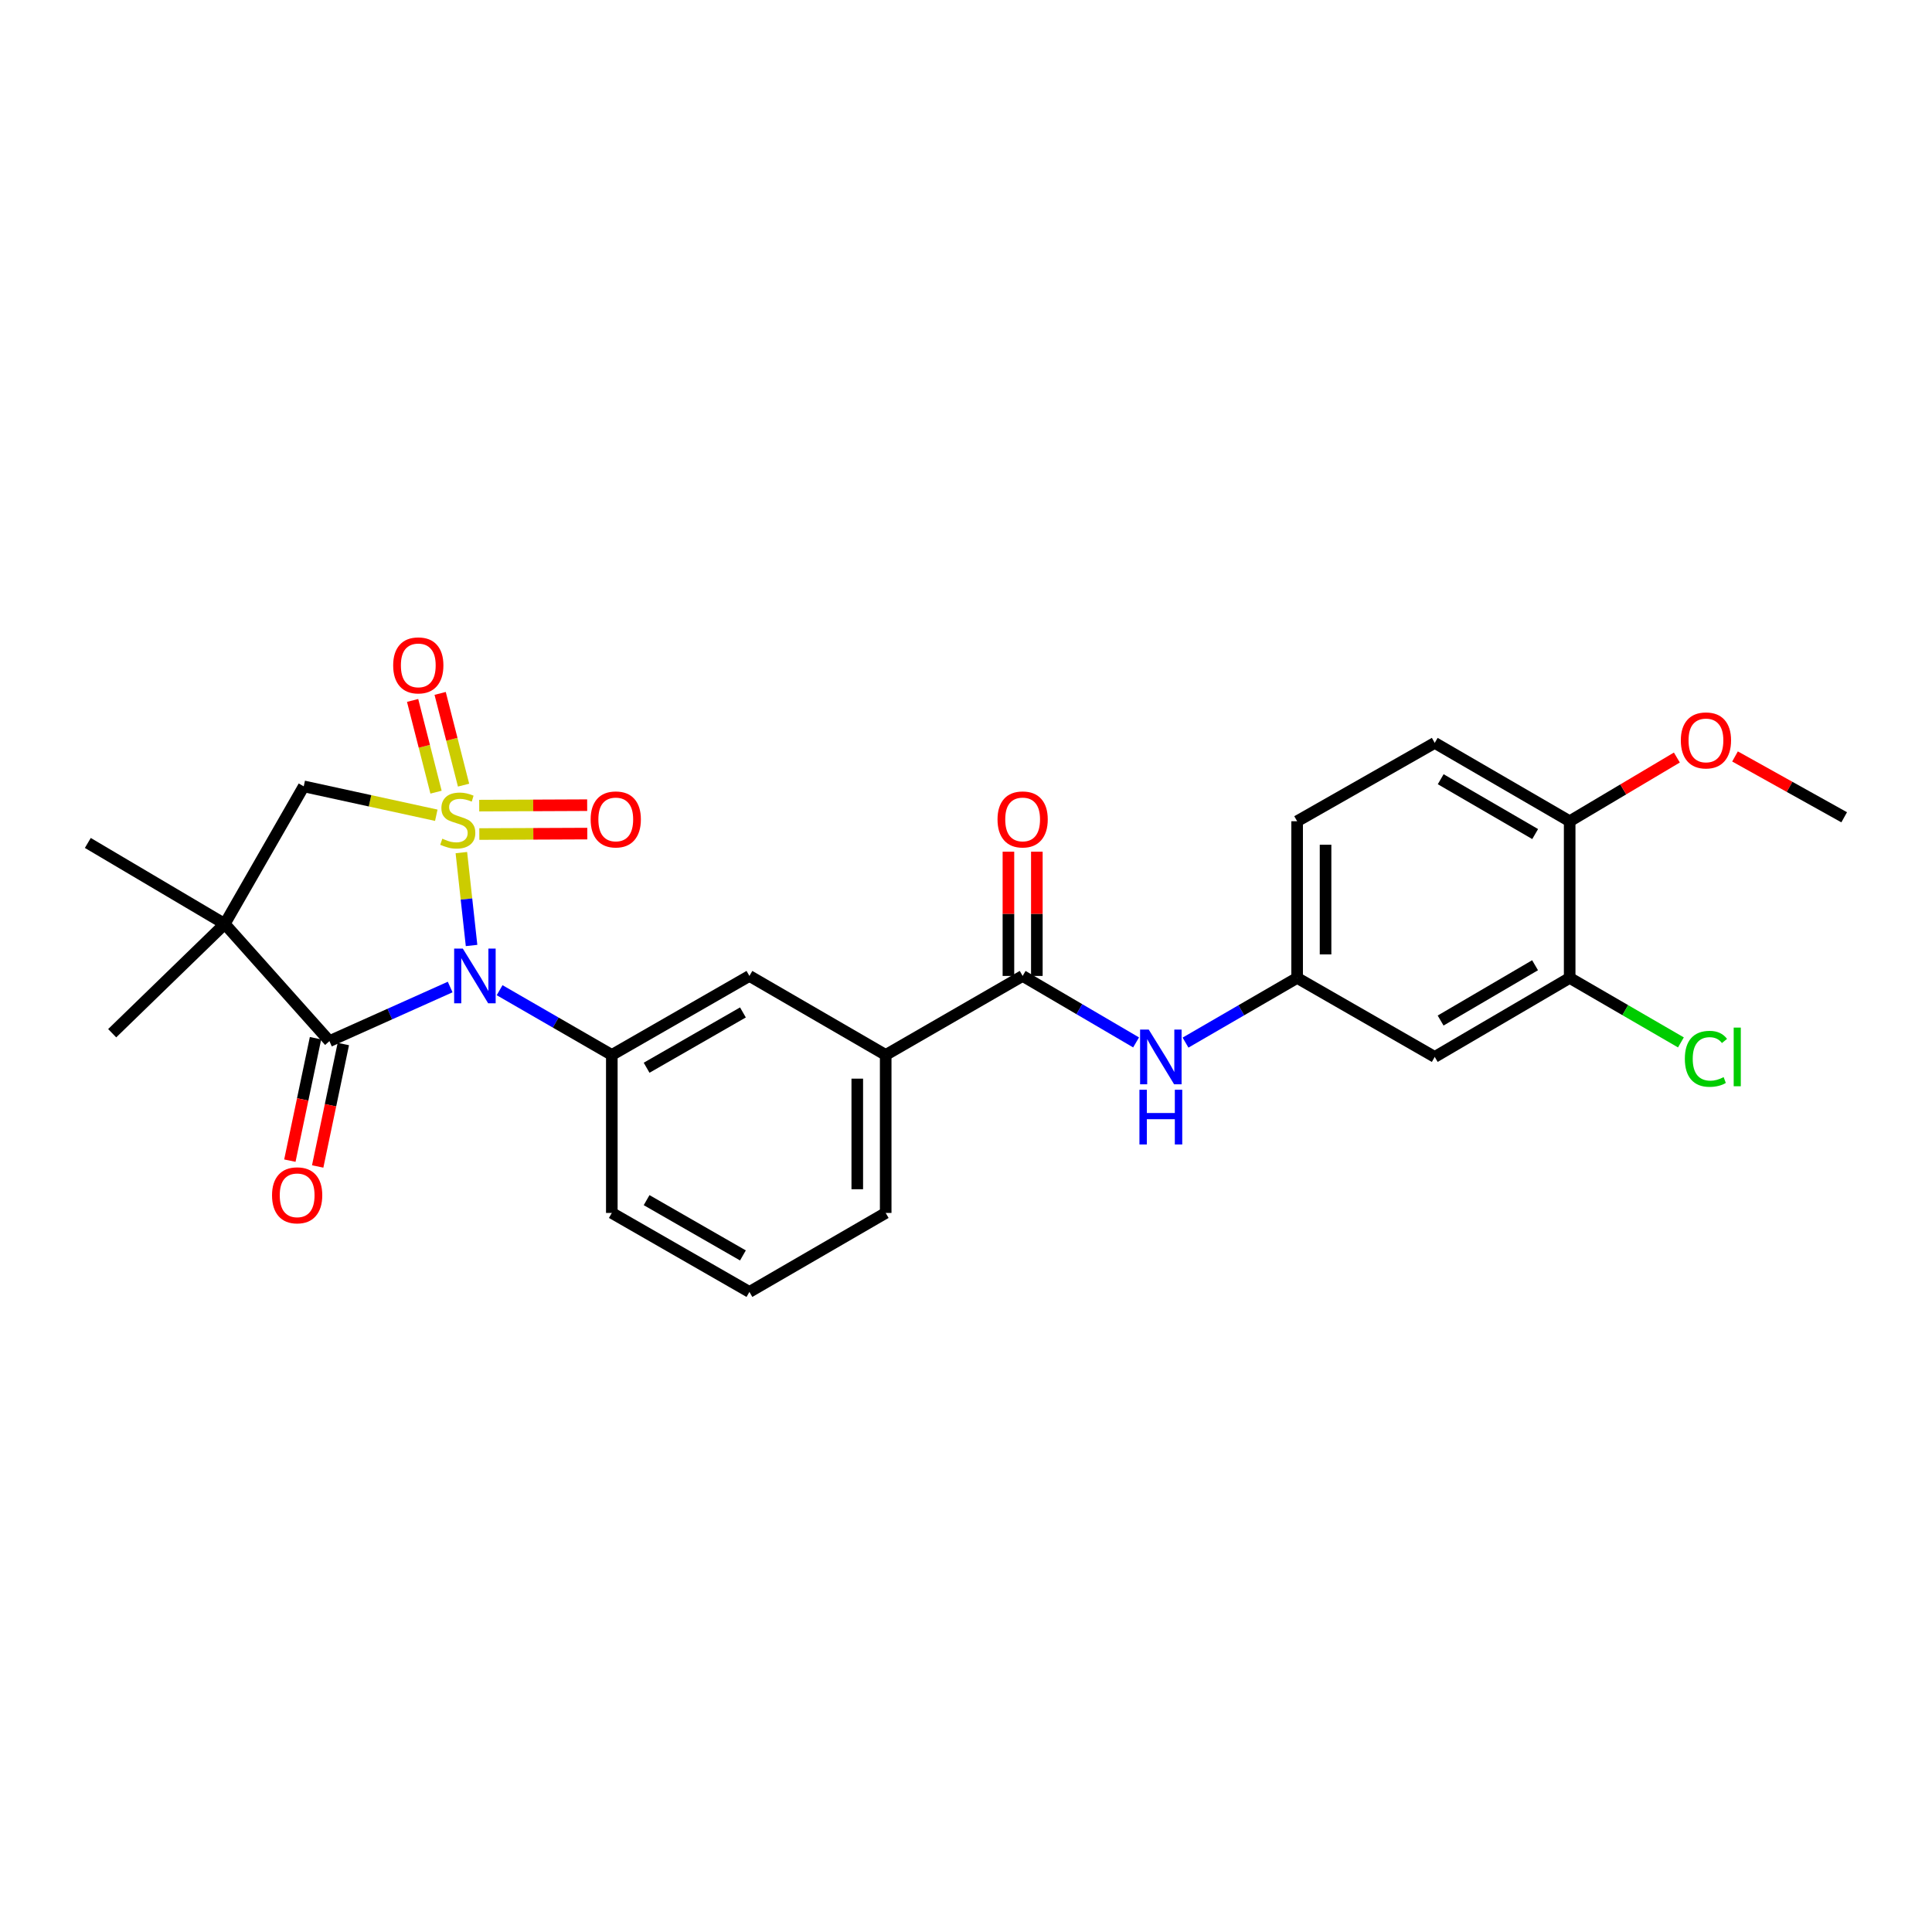 <?xml version='1.0' encoding='iso-8859-1'?>
<svg version='1.1' baseProfile='full'
              xmlns='http://www.w3.org/2000/svg'
                      xmlns:rdkit='http://www.rdkit.org/xml'
                      xmlns:xlink='http://www.w3.org/1999/xlink'
                  xml:space='preserve'
width='1000px' height='1000px' viewBox='0 0 1000 1000'>
<!-- END OF HEADER -->
<rect style='opacity:1.0;fill:#FFFFFF;stroke:none' width='1000' height='1000' x='0' y='0'> </rect>
<path class='bond-0' d='M 238.801,441.303 L 241.441,465.341' style='fill:none;fill-rule:evenodd;stroke:#CCCC00;stroke-width:6px;stroke-linecap:butt;stroke-linejoin:miter;stroke-opacity:1' />
<path class='bond-0' d='M 241.441,465.341 L 244.08,489.379' style='fill:none;fill-rule:evenodd;stroke:#0000FF;stroke-width:6px;stroke-linecap:butt;stroke-linejoin:miter;stroke-opacity:1' />
<path class='bond-3' d='M 225.824,421.969 L 191.519,414.493' style='fill:none;fill-rule:evenodd;stroke:#CCCC00;stroke-width:6px;stroke-linecap:butt;stroke-linejoin:miter;stroke-opacity:1' />
<path class='bond-3' d='M 191.519,414.493 L 157.213,407.017' style='fill:none;fill-rule:evenodd;stroke:#000000;stroke-width:6px;stroke-linecap:butt;stroke-linejoin:miter;stroke-opacity:1' />
<path class='bond-6' d='M 239.939,406.387 L 233.879,382.647' style='fill:none;fill-rule:evenodd;stroke:#CCCC00;stroke-width:6px;stroke-linecap:butt;stroke-linejoin:miter;stroke-opacity:1' />
<path class='bond-6' d='M 233.879,382.647 L 227.82,358.907' style='fill:none;fill-rule:evenodd;stroke:#FF0000;stroke-width:6px;stroke-linecap:butt;stroke-linejoin:miter;stroke-opacity:1' />
<path class='bond-6' d='M 225.686,410.025 L 219.626,386.285' style='fill:none;fill-rule:evenodd;stroke:#CCCC00;stroke-width:6px;stroke-linecap:butt;stroke-linejoin:miter;stroke-opacity:1' />
<path class='bond-6' d='M 219.626,386.285 L 213.566,362.546' style='fill:none;fill-rule:evenodd;stroke:#FF0000;stroke-width:6px;stroke-linecap:butt;stroke-linejoin:miter;stroke-opacity:1' />
<path class='bond-7' d='M 248.099,431.7 L 276.041,431.583' style='fill:none;fill-rule:evenodd;stroke:#CCCC00;stroke-width:6px;stroke-linecap:butt;stroke-linejoin:miter;stroke-opacity:1' />
<path class='bond-7' d='M 276.041,431.583 L 303.983,431.466' style='fill:none;fill-rule:evenodd;stroke:#FF0000;stroke-width:6px;stroke-linecap:butt;stroke-linejoin:miter;stroke-opacity:1' />
<path class='bond-7' d='M 248.038,416.99 L 275.979,416.873' style='fill:none;fill-rule:evenodd;stroke:#CCCC00;stroke-width:6px;stroke-linecap:butt;stroke-linejoin:miter;stroke-opacity:1' />
<path class='bond-7' d='M 275.979,416.873 L 303.921,416.756' style='fill:none;fill-rule:evenodd;stroke:#FF0000;stroke-width:6px;stroke-linecap:butt;stroke-linejoin:miter;stroke-opacity:1' />
<path class='bond-1' d='M 233.008,510.88 L 201.759,524.88' style='fill:none;fill-rule:evenodd;stroke:#0000FF;stroke-width:6px;stroke-linecap:butt;stroke-linejoin:miter;stroke-opacity:1' />
<path class='bond-1' d='M 201.759,524.88 L 170.51,538.88' style='fill:none;fill-rule:evenodd;stroke:#000000;stroke-width:6px;stroke-linecap:butt;stroke-linejoin:miter;stroke-opacity:1' />
<path class='bond-4' d='M 258.597,512.523 L 287.636,529.281' style='fill:none;fill-rule:evenodd;stroke:#0000FF;stroke-width:6px;stroke-linecap:butt;stroke-linejoin:miter;stroke-opacity:1' />
<path class='bond-4' d='M 287.636,529.281 L 316.675,546.039' style='fill:none;fill-rule:evenodd;stroke:#000000;stroke-width:6px;stroke-linecap:butt;stroke-linejoin:miter;stroke-opacity:1' />
<path class='bond-13' d='M 163.311,537.372 L 156.672,569.059' style='fill:none;fill-rule:evenodd;stroke:#000000;stroke-width:6px;stroke-linecap:butt;stroke-linejoin:miter;stroke-opacity:1' />
<path class='bond-13' d='M 156.672,569.059 L 150.033,600.746' style='fill:none;fill-rule:evenodd;stroke:#FF0000;stroke-width:6px;stroke-linecap:butt;stroke-linejoin:miter;stroke-opacity:1' />
<path class='bond-13' d='M 177.709,540.389 L 171.07,572.076' style='fill:none;fill-rule:evenodd;stroke:#000000;stroke-width:6px;stroke-linecap:butt;stroke-linejoin:miter;stroke-opacity:1' />
<path class='bond-13' d='M 171.07,572.076 L 164.431,603.763' style='fill:none;fill-rule:evenodd;stroke:#FF0000;stroke-width:6px;stroke-linecap:butt;stroke-linejoin:miter;stroke-opacity:1' />
<path class='bond-27' d='M 170.51,538.88 L 116.335,478.224' style='fill:none;fill-rule:evenodd;stroke:#000000;stroke-width:6px;stroke-linecap:butt;stroke-linejoin:miter;stroke-opacity:1' />
<path class='bond-2' d='M 116.335,478.224 L 157.213,407.017' style='fill:none;fill-rule:evenodd;stroke:#000000;stroke-width:6px;stroke-linecap:butt;stroke-linejoin:miter;stroke-opacity:1' />
<path class='bond-19' d='M 116.335,478.224 L 58.065,534.794' style='fill:none;fill-rule:evenodd;stroke:#000000;stroke-width:6px;stroke-linecap:butt;stroke-linejoin:miter;stroke-opacity:1' />
<path class='bond-20' d='M 116.335,478.224 L 45.455,436.307' style='fill:none;fill-rule:evenodd;stroke:#000000;stroke-width:6px;stroke-linecap:butt;stroke-linejoin:miter;stroke-opacity:1' />
<path class='bond-9' d='M 316.675,546.039 L 387.898,505.144' style='fill:none;fill-rule:evenodd;stroke:#000000;stroke-width:6px;stroke-linecap:butt;stroke-linejoin:miter;stroke-opacity:1' />
<path class='bond-9' d='M 334.683,552.662 L 384.539,524.036' style='fill:none;fill-rule:evenodd;stroke:#000000;stroke-width:6px;stroke-linecap:butt;stroke-linejoin:miter;stroke-opacity:1' />
<path class='bond-22' d='M 316.675,546.039 L 316.675,627.813' style='fill:none;fill-rule:evenodd;stroke:#000000;stroke-width:6px;stroke-linecap:butt;stroke-linejoin:miter;stroke-opacity:1' />
<path class='bond-5' d='M 529.315,505.144 L 458.435,546.039' style='fill:none;fill-rule:evenodd;stroke:#000000;stroke-width:6px;stroke-linecap:butt;stroke-linejoin:miter;stroke-opacity:1' />
<path class='bond-8' d='M 529.315,505.144 L 558.675,522.349' style='fill:none;fill-rule:evenodd;stroke:#000000;stroke-width:6px;stroke-linecap:butt;stroke-linejoin:miter;stroke-opacity:1' />
<path class='bond-8' d='M 558.675,522.349 L 588.036,539.553' style='fill:none;fill-rule:evenodd;stroke:#0000FF;stroke-width:6px;stroke-linecap:butt;stroke-linejoin:miter;stroke-opacity:1' />
<path class='bond-16' d='M 536.67,505.144 L 536.67,472.99' style='fill:none;fill-rule:evenodd;stroke:#000000;stroke-width:6px;stroke-linecap:butt;stroke-linejoin:miter;stroke-opacity:1' />
<path class='bond-16' d='M 536.67,472.99 L 536.67,440.836' style='fill:none;fill-rule:evenodd;stroke:#FF0000;stroke-width:6px;stroke-linecap:butt;stroke-linejoin:miter;stroke-opacity:1' />
<path class='bond-16' d='M 521.959,505.144 L 521.959,472.99' style='fill:none;fill-rule:evenodd;stroke:#000000;stroke-width:6px;stroke-linecap:butt;stroke-linejoin:miter;stroke-opacity:1' />
<path class='bond-16' d='M 521.959,472.99 L 521.959,440.836' style='fill:none;fill-rule:evenodd;stroke:#FF0000;stroke-width:6px;stroke-linecap:butt;stroke-linejoin:miter;stroke-opacity:1' />
<path class='bond-14' d='M 613.627,539.653 L 642.51,522.91' style='fill:none;fill-rule:evenodd;stroke:#0000FF;stroke-width:6px;stroke-linecap:butt;stroke-linejoin:miter;stroke-opacity:1' />
<path class='bond-14' d='M 642.51,522.91 L 671.393,506.166' style='fill:none;fill-rule:evenodd;stroke:#000000;stroke-width:6px;stroke-linecap:butt;stroke-linejoin:miter;stroke-opacity:1' />
<path class='bond-10' d='M 387.898,505.144 L 458.435,546.039' style='fill:none;fill-rule:evenodd;stroke:#000000;stroke-width:6px;stroke-linecap:butt;stroke-linejoin:miter;stroke-opacity:1' />
<path class='bond-28' d='M 458.435,546.039 L 458.435,627.813' style='fill:none;fill-rule:evenodd;stroke:#000000;stroke-width:6px;stroke-linecap:butt;stroke-linejoin:miter;stroke-opacity:1' />
<path class='bond-28' d='M 443.724,558.305 L 443.724,615.547' style='fill:none;fill-rule:evenodd;stroke:#000000;stroke-width:6px;stroke-linecap:butt;stroke-linejoin:miter;stroke-opacity:1' />
<path class='bond-11' d='M 812.459,506.166 L 742.617,547.061' style='fill:none;fill-rule:evenodd;stroke:#000000;stroke-width:6px;stroke-linecap:butt;stroke-linejoin:miter;stroke-opacity:1' />
<path class='bond-11' d='M 794.549,499.606 L 745.66,528.232' style='fill:none;fill-rule:evenodd;stroke:#000000;stroke-width:6px;stroke-linecap:butt;stroke-linejoin:miter;stroke-opacity:1' />
<path class='bond-18' d='M 812.459,506.166 L 841.248,522.857' style='fill:none;fill-rule:evenodd;stroke:#000000;stroke-width:6px;stroke-linecap:butt;stroke-linejoin:miter;stroke-opacity:1' />
<path class='bond-18' d='M 841.248,522.857 L 870.037,539.548' style='fill:none;fill-rule:evenodd;stroke:#00CC00;stroke-width:6px;stroke-linecap:butt;stroke-linejoin:miter;stroke-opacity:1' />
<path class='bond-29' d='M 812.459,506.166 L 812.459,425.07' style='fill:none;fill-rule:evenodd;stroke:#000000;stroke-width:6px;stroke-linecap:butt;stroke-linejoin:miter;stroke-opacity:1' />
<path class='bond-12' d='M 742.617,547.061 L 671.393,506.166' style='fill:none;fill-rule:evenodd;stroke:#000000;stroke-width:6px;stroke-linecap:butt;stroke-linejoin:miter;stroke-opacity:1' />
<path class='bond-21' d='M 671.393,506.166 L 671.393,425.07' style='fill:none;fill-rule:evenodd;stroke:#000000;stroke-width:6px;stroke-linecap:butt;stroke-linejoin:miter;stroke-opacity:1' />
<path class='bond-21' d='M 686.104,494.002 L 686.104,437.235' style='fill:none;fill-rule:evenodd;stroke:#000000;stroke-width:6px;stroke-linecap:butt;stroke-linejoin:miter;stroke-opacity:1' />
<path class='bond-15' d='M 812.459,425.07 L 742.617,384.518' style='fill:none;fill-rule:evenodd;stroke:#000000;stroke-width:6px;stroke-linecap:butt;stroke-linejoin:miter;stroke-opacity:1' />
<path class='bond-15' d='M 794.596,431.709 L 745.706,403.323' style='fill:none;fill-rule:evenodd;stroke:#000000;stroke-width:6px;stroke-linecap:butt;stroke-linejoin:miter;stroke-opacity:1' />
<path class='bond-23' d='M 812.459,425.07 L 840.201,408.584' style='fill:none;fill-rule:evenodd;stroke:#000000;stroke-width:6px;stroke-linecap:butt;stroke-linejoin:miter;stroke-opacity:1' />
<path class='bond-23' d='M 840.201,408.584 L 867.944,392.098' style='fill:none;fill-rule:evenodd;stroke:#FF0000;stroke-width:6px;stroke-linecap:butt;stroke-linejoin:miter;stroke-opacity:1' />
<path class='bond-17' d='M 742.617,384.518 L 671.393,425.07' style='fill:none;fill-rule:evenodd;stroke:#000000;stroke-width:6px;stroke-linecap:butt;stroke-linejoin:miter;stroke-opacity:1' />
<path class='bond-25' d='M 316.675,627.813 L 387.898,668.7' style='fill:none;fill-rule:evenodd;stroke:#000000;stroke-width:6px;stroke-linecap:butt;stroke-linejoin:miter;stroke-opacity:1' />
<path class='bond-25' d='M 334.682,621.189 L 384.538,649.809' style='fill:none;fill-rule:evenodd;stroke:#000000;stroke-width:6px;stroke-linecap:butt;stroke-linejoin:miter;stroke-opacity:1' />
<path class='bond-26' d='M 898.043,391.539 L 926.294,407.283' style='fill:none;fill-rule:evenodd;stroke:#FF0000;stroke-width:6px;stroke-linecap:butt;stroke-linejoin:miter;stroke-opacity:1' />
<path class='bond-26' d='M 926.294,407.283 L 954.545,423.027' style='fill:none;fill-rule:evenodd;stroke:#000000;stroke-width:6px;stroke-linecap:butt;stroke-linejoin:miter;stroke-opacity:1' />
<path class='bond-24' d='M 458.435,627.813 L 387.898,668.7' style='fill:none;fill-rule:evenodd;stroke:#000000;stroke-width:6px;stroke-linecap:butt;stroke-linejoin:miter;stroke-opacity:1' />
<path  class='atom-0' d='M 228.944 434.112
Q 229.264 434.232, 230.584 434.792
Q 231.904 435.352, 233.344 435.712
Q 234.824 436.032, 236.264 436.032
Q 238.944 436.032, 240.504 434.752
Q 242.064 433.432, 242.064 431.152
Q 242.064 429.592, 241.264 428.632
Q 240.504 427.672, 239.304 427.152
Q 238.104 426.632, 236.104 426.032
Q 233.584 425.272, 232.064 424.552
Q 230.584 423.832, 229.504 422.312
Q 228.464 420.792, 228.464 418.232
Q 228.464 414.672, 230.864 412.472
Q 233.304 410.272, 238.104 410.272
Q 241.384 410.272, 245.104 411.832
L 244.184 414.912
Q 240.784 413.512, 238.224 413.512
Q 235.464 413.512, 233.944 414.672
Q 232.424 415.792, 232.464 417.752
Q 232.464 419.272, 233.224 420.192
Q 234.024 421.112, 235.144 421.632
Q 236.304 422.152, 238.224 422.752
Q 240.784 423.552, 242.304 424.352
Q 243.824 425.152, 244.904 426.792
Q 246.024 428.392, 246.024 431.152
Q 246.024 435.072, 243.384 437.192
Q 240.784 439.272, 236.424 439.272
Q 233.904 439.272, 231.984 438.712
Q 230.104 438.192, 227.864 437.272
L 228.944 434.112
' fill='#CCCC00'/>
<path  class='atom-1' d='M 239.551 490.984
L 248.831 505.984
Q 249.751 507.464, 251.231 510.144
Q 252.711 512.824, 252.791 512.984
L 252.791 490.984
L 256.551 490.984
L 256.551 519.304
L 252.671 519.304
L 242.711 502.904
Q 241.551 500.984, 240.311 498.784
Q 239.111 496.584, 238.751 495.904
L 238.751 519.304
L 235.071 519.304
L 235.071 490.984
L 239.551 490.984
' fill='#0000FF'/>
<path  class='atom-7' d='M 203.505 344.398
Q 203.505 337.598, 206.865 333.798
Q 210.225 329.998, 216.505 329.998
Q 222.785 329.998, 226.145 333.798
Q 229.505 337.598, 229.505 344.398
Q 229.505 351.278, 226.105 355.198
Q 222.705 359.078, 216.505 359.078
Q 210.265 359.078, 206.865 355.198
Q 203.505 351.318, 203.505 344.398
M 216.505 355.878
Q 220.825 355.878, 223.145 352.998
Q 225.505 350.078, 225.505 344.398
Q 225.505 338.838, 223.145 336.038
Q 220.825 333.198, 216.505 333.198
Q 212.185 333.198, 209.825 335.998
Q 207.505 338.798, 207.505 344.398
Q 207.505 350.118, 209.825 352.998
Q 212.185 355.878, 216.505 355.878
' fill='#FF0000'/>
<path  class='atom-8' d='M 305.718 424.129
Q 305.718 417.329, 309.078 413.529
Q 312.438 409.729, 318.718 409.729
Q 324.998 409.729, 328.358 413.529
Q 331.718 417.329, 331.718 424.129
Q 331.718 431.009, 328.318 434.929
Q 324.918 438.809, 318.718 438.809
Q 312.478 438.809, 309.078 434.929
Q 305.718 431.049, 305.718 424.129
M 318.718 435.609
Q 323.038 435.609, 325.358 432.729
Q 327.718 429.809, 327.718 424.129
Q 327.718 418.569, 325.358 415.769
Q 323.038 412.929, 318.718 412.929
Q 314.398 412.929, 312.038 415.729
Q 309.718 418.529, 309.718 424.129
Q 309.718 429.849, 312.038 432.729
Q 314.398 435.609, 318.718 435.609
' fill='#FF0000'/>
<path  class='atom-9' d='M 594.588 532.901
L 603.868 547.901
Q 604.788 549.381, 606.268 552.061
Q 607.748 554.741, 607.828 554.901
L 607.828 532.901
L 611.588 532.901
L 611.588 561.221
L 607.708 561.221
L 597.748 544.821
Q 596.588 542.901, 595.348 540.701
Q 594.148 538.501, 593.788 537.821
L 593.788 561.221
L 590.108 561.221
L 590.108 532.901
L 594.588 532.901
' fill='#0000FF'/>
<path  class='atom-9' d='M 589.768 564.053
L 593.608 564.053
L 593.608 576.093
L 608.088 576.093
L 608.088 564.053
L 611.928 564.053
L 611.928 592.373
L 608.088 592.373
L 608.088 579.293
L 593.608 579.293
L 593.608 592.373
L 589.768 592.373
L 589.768 564.053
' fill='#0000FF'/>
<path  class='atom-14' d='M 140.805 618.691
Q 140.805 611.891, 144.165 608.091
Q 147.525 604.291, 153.805 604.291
Q 160.085 604.291, 163.445 608.091
Q 166.805 611.891, 166.805 618.691
Q 166.805 625.571, 163.405 629.491
Q 160.005 633.371, 153.805 633.371
Q 147.565 633.371, 144.165 629.491
Q 140.805 625.611, 140.805 618.691
M 153.805 630.171
Q 158.125 630.171, 160.445 627.291
Q 162.805 624.371, 162.805 618.691
Q 162.805 613.131, 160.445 610.331
Q 158.125 607.491, 153.805 607.491
Q 149.485 607.491, 147.125 610.291
Q 144.805 613.091, 144.805 618.691
Q 144.805 624.411, 147.125 627.291
Q 149.485 630.171, 153.805 630.171
' fill='#FF0000'/>
<path  class='atom-17' d='M 516.315 424.129
Q 516.315 417.329, 519.675 413.529
Q 523.035 409.729, 529.315 409.729
Q 535.595 409.729, 538.955 413.529
Q 542.315 417.329, 542.315 424.129
Q 542.315 431.009, 538.915 434.929
Q 535.515 438.809, 529.315 438.809
Q 523.075 438.809, 519.675 434.929
Q 516.315 431.049, 516.315 424.129
M 529.315 435.609
Q 533.635 435.609, 535.955 432.729
Q 538.315 429.809, 538.315 424.129
Q 538.315 418.569, 535.955 415.769
Q 533.635 412.929, 529.315 412.929
Q 524.995 412.929, 522.635 415.729
Q 520.315 418.529, 520.315 424.129
Q 520.315 429.849, 522.635 432.729
Q 524.995 435.609, 529.315 435.609
' fill='#FF0000'/>
<path  class='atom-19' d='M 872.075 548.041
Q 872.075 541.001, 875.355 537.321
Q 878.675 533.601, 884.955 533.601
Q 890.795 533.601, 893.915 537.721
L 891.275 539.881
Q 888.995 536.881, 884.955 536.881
Q 880.675 536.881, 878.395 539.761
Q 876.155 542.601, 876.155 548.041
Q 876.155 553.641, 878.475 556.521
Q 880.835 559.401, 885.395 559.401
Q 888.515 559.401, 892.155 557.521
L 893.275 560.521
Q 891.795 561.481, 889.555 562.041
Q 887.315 562.601, 884.835 562.601
Q 878.675 562.601, 875.355 558.841
Q 872.075 555.081, 872.075 548.041
' fill='#00CC00'/>
<path  class='atom-19' d='M 897.355 531.881
L 901.035 531.881
L 901.035 562.241
L 897.355 562.241
L 897.355 531.881
' fill='#00CC00'/>
<path  class='atom-24' d='M 869.995 383.234
Q 869.995 376.434, 873.355 372.634
Q 876.715 368.834, 882.995 368.834
Q 889.275 368.834, 892.635 372.634
Q 895.995 376.434, 895.995 383.234
Q 895.995 390.114, 892.595 394.034
Q 889.195 397.914, 882.995 397.914
Q 876.755 397.914, 873.355 394.034
Q 869.995 390.154, 869.995 383.234
M 882.995 394.714
Q 887.315 394.714, 889.635 391.834
Q 891.995 388.914, 891.995 383.234
Q 891.995 377.674, 889.635 374.874
Q 887.315 372.034, 882.995 372.034
Q 878.675 372.034, 876.315 374.834
Q 873.995 377.634, 873.995 383.234
Q 873.995 388.954, 876.315 391.834
Q 878.675 394.714, 882.995 394.714
' fill='#FF0000'/>
</svg>
